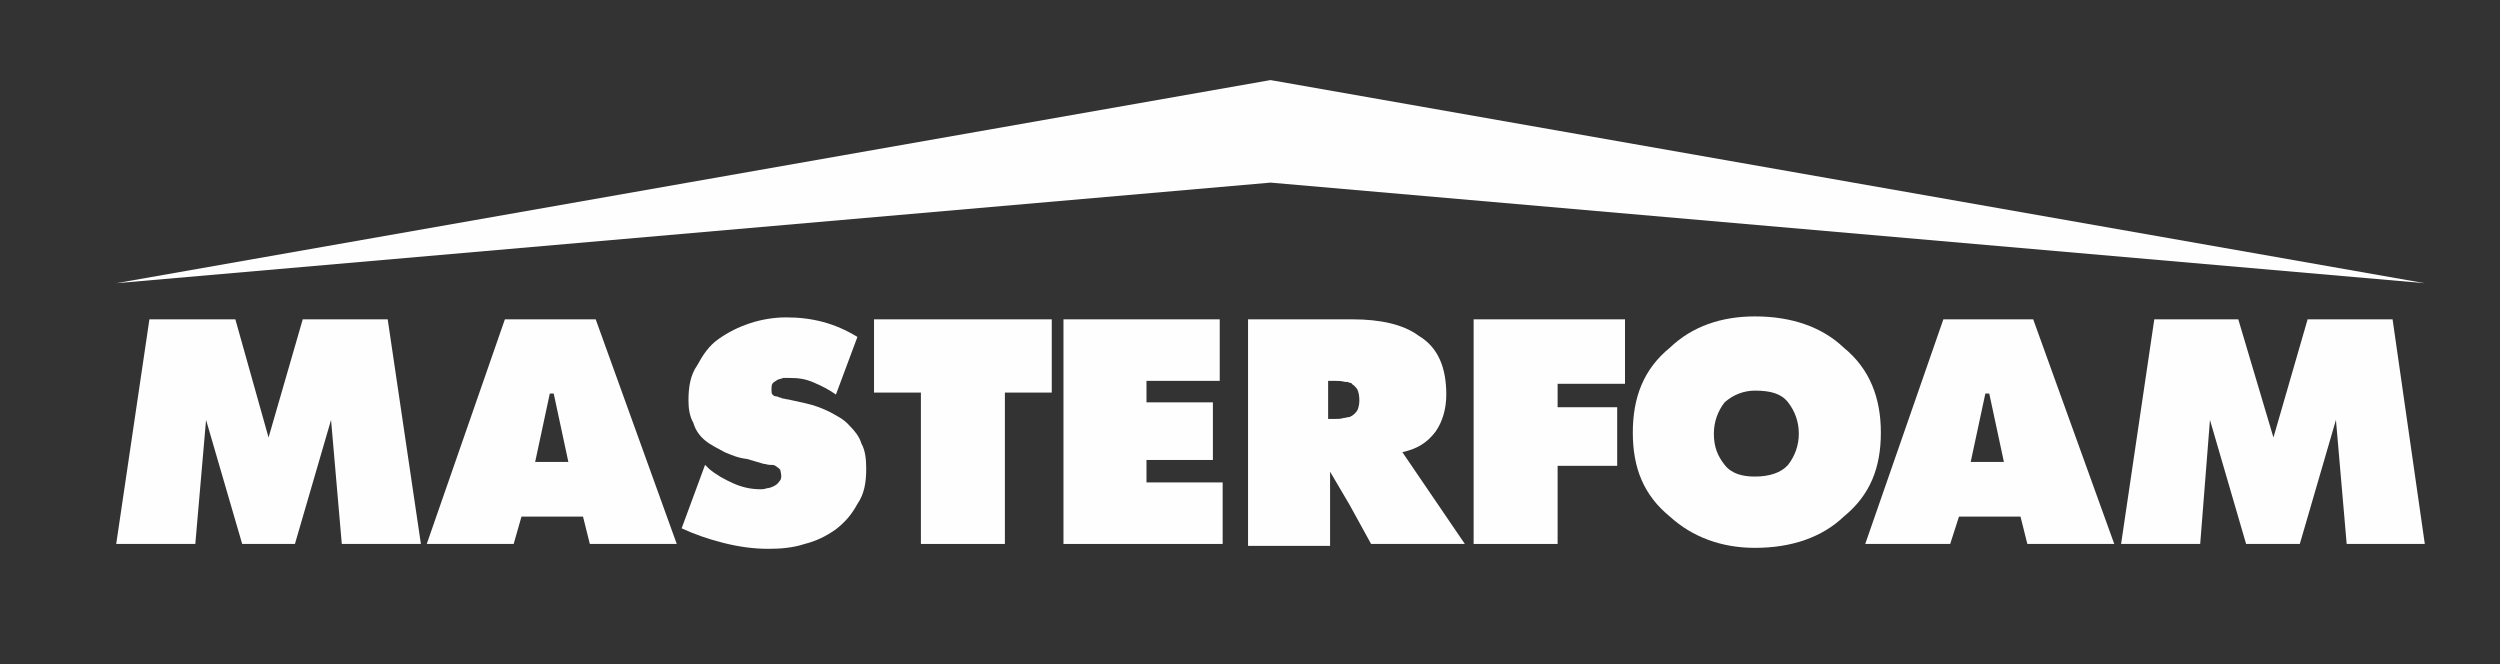<?xml version="1.0" encoding="utf-8"?>
<!-- Generator: Adobe Illustrator 19.0.0, SVG Export Plug-In . SVG Version: 6.00 Build 0)  -->
<svg version="1.1" id="Réteg_1" xmlns="http://www.w3.org/2000/svg" xmlns:xlink="http://www.w3.org/1999/xlink" x="0px" y="0px"
	 viewBox="0 0 256 68" style="enable-background:new 0 0 256 68;" xml:space="preserve">
<rect x="0" y="0" width="256" height="68" fill="#333333" stroke="none"/>
<style type="text/css">
	.st0{fill:#FEFEFE;}
</style>
<g id="Layer_x0020_1">
	<g id="_2085978380208">
		<polygon class="st0" points="150.9,55.7 150.9,32.7 166.4,32.7 166.4,39.3 159.5,39.3 159.5,41.7 165.6,41.7 165.6,47.7 
			159.5,47.7 159.5,55.7 		"/>
		<path class="st0" d="M58.2,47.3l-1.5-7h-0.4l-1.5,7H58.2z M52.6,55.7h-8.9l8-23H61l8.3,23h-8.9l-0.7-2.8h-6.3L52.6,55.7z"/>
		<path class="st0" d="M72.2,47.6l0.4,0.4c0.7,0.6,1.6,1.1,2.5,1.5s1.8,0.6,2.8,0.6c0.1,0,0.4,0,0.6-0.1c0.2,0,0.5-0.1,0.7-0.2
			c0.2-0.1,0.4-0.2,0.6-0.5c0.2-0.2,0.2-0.4,0.2-0.6c0-0.2-0.1-0.5-0.1-0.6c-0.1-0.1-0.2-0.2-0.5-0.4c-0.1-0.1-0.4-0.1-0.6-0.1
			s-0.4-0.1-0.6-0.1L76.5,47c-0.9-0.1-1.6-0.4-2.3-0.7c-0.7-0.4-1.4-0.7-2-1.2c-0.6-0.5-1-1.1-1.2-1.8c-0.4-0.7-0.5-1.5-0.5-2.3
			c0-1.4,0.2-2.6,0.9-3.6c0.6-1.1,1.2-2,2.2-2.7c1-0.7,2-1.2,3.2-1.6c1.2-0.4,2.5-0.6,3.7-0.6c2.7,0,5,0.6,7.3,2l-2.2,5.9
			c-0.7-0.5-1.5-0.9-2.2-1.2c-0.9-0.4-1.6-0.5-2.6-0.5c-0.1,0-0.4,0-0.6,0c-0.2,0.1-0.4,0.1-0.6,0.2c-0.1,0.1-0.4,0.2-0.5,0.4
			c-0.1,0.1-0.1,0.4-0.1,0.6s0,0.4,0.1,0.5s0.2,0.2,0.5,0.2c0.1,0.1,0.4,0.1,0.5,0.2c0.2,0,0.4,0.1,0.6,0.1l1.8,0.4
			c0.9,0.2,1.7,0.5,2.5,0.9c0.7,0.4,1.4,0.7,2,1.4c0.5,0.5,1,1.1,1.2,1.8c0.4,0.7,0.5,1.6,0.5,2.6c0,1.4-0.2,2.6-0.9,3.6
			c-0.6,1.1-1.2,1.8-2.2,2.6c-1,0.7-2,1.2-3.2,1.5c-1.2,0.4-2.5,0.5-3.7,0.5c-1.5,0-3-0.2-4.6-0.6c-1.6-0.4-3-0.9-4.3-1.5L72.2,47.6
			z"/>
		<polygon class="st0" points="94.3,55.7 94.3,40.2 89.5,40.2 89.5,32.7 107.7,32.7 107.7,40.2 102.9,40.2 102.9,55.7 		"/>
		<polygon class="st0" points="108.9,55.7 108.9,32.7 124.9,32.7 124.9,39 117.4,39 117.4,41.2 124.2,41.2 124.2,47.1 117.4,47.1 
			117.4,49.4 125.2,49.4 125.2,55.7 		"/>
		<path class="st0" d="M138.2,39.2c-0.1-0.1-0.4-0.1-0.5-0.1c-0.4-0.1-0.6-0.1-1.1-0.1H136v3.9h0.6c0.4,0,0.7,0,1-0.1
			c0.2,0,0.4-0.1,0.6-0.1c0.1,0,0.1-0.1,0.2-0.1c0.2-0.1,0.5-0.4,0.6-0.6c0.1-0.2,0.2-0.6,0.2-1c0-0.5-0.1-0.9-0.2-1.1
			s-0.4-0.5-0.6-0.6C138.5,39.3,138.4,39.2,138.2,39.2z M138.2,51.7l-2-3.4v7.6h-8.4V32.7h10.3h0.4c2.8,0,5.2,0.5,6.8,1.7
			c2,1.2,2.8,3.3,2.8,6c0,1.5-0.4,2.8-1.1,3.8c-0.9,1.2-2,1.8-3.4,2.1l6.4,9.4h-9.6L138.2,51.7z"/>
		<path class="st0" d="M205.2,47.3l-1.5-7h-0.4l-1.5,7H205.2z M199.7,55.7h-8.7l8-23h9.2l8.3,23h-8.9l-0.7-2.8h-6.3L199.7,55.7z"/>
		<path class="st0" d="M179.7,32.4c3.8,0,6.9,1.1,9.1,3.2c2.7,2.2,3.8,5.2,3.8,8.7c0,3.6-1.1,6.4-3.8,8.6c-2.2,2.1-5.3,3.2-9.1,3.2
			c-3.4,0-6.4-1.1-8.7-3.2c-2.7-2.2-3.8-5-3.8-8.6s1.1-6.5,3.8-8.7C173.3,33.4,176.3,32.4,179.7,32.4z M179.7,40
			c-1.1,0-2.2,0.4-3.1,1.2c-0.7,0.9-1.1,2-1.1,3.2c0,1.4,0.4,2.3,1.1,3.2c0.7,0.9,1.8,1.2,3.1,1.2c1.5,0,2.7-0.4,3.4-1.2
			c0.7-0.9,1.1-2,1.1-3.2s-0.4-2.3-1.1-3.2C182.4,40.3,181.3,40,179.7,40z"/>
		<polygon class="st0" points="11.9,29 130.1,8.2 248.3,29 130.1,18.7 		"/>
		<polygon class="st0" points="15.3,32.7 24.1,32.7 27.5,44.8 31,32.7 39.7,32.7 43.1,55.7 35,55.7 33.9,43 33.9,43 30.2,55.7 
			24.8,55.7 21.1,43 21.1,43 20,55.7 11.9,55.7 		"/>
		<polygon class="st0" points="220.6,32.7 229.2,32.7 232.8,44.8 236.3,32.7 245,32.7 248.3,55.7 240.3,55.7 239.2,43 239.2,43 
			235.5,55.7 230,55.7 226.3,43 226.3,43 225.3,55.7 217.2,55.7 		"/>
	</g>
</g>
</svg>
